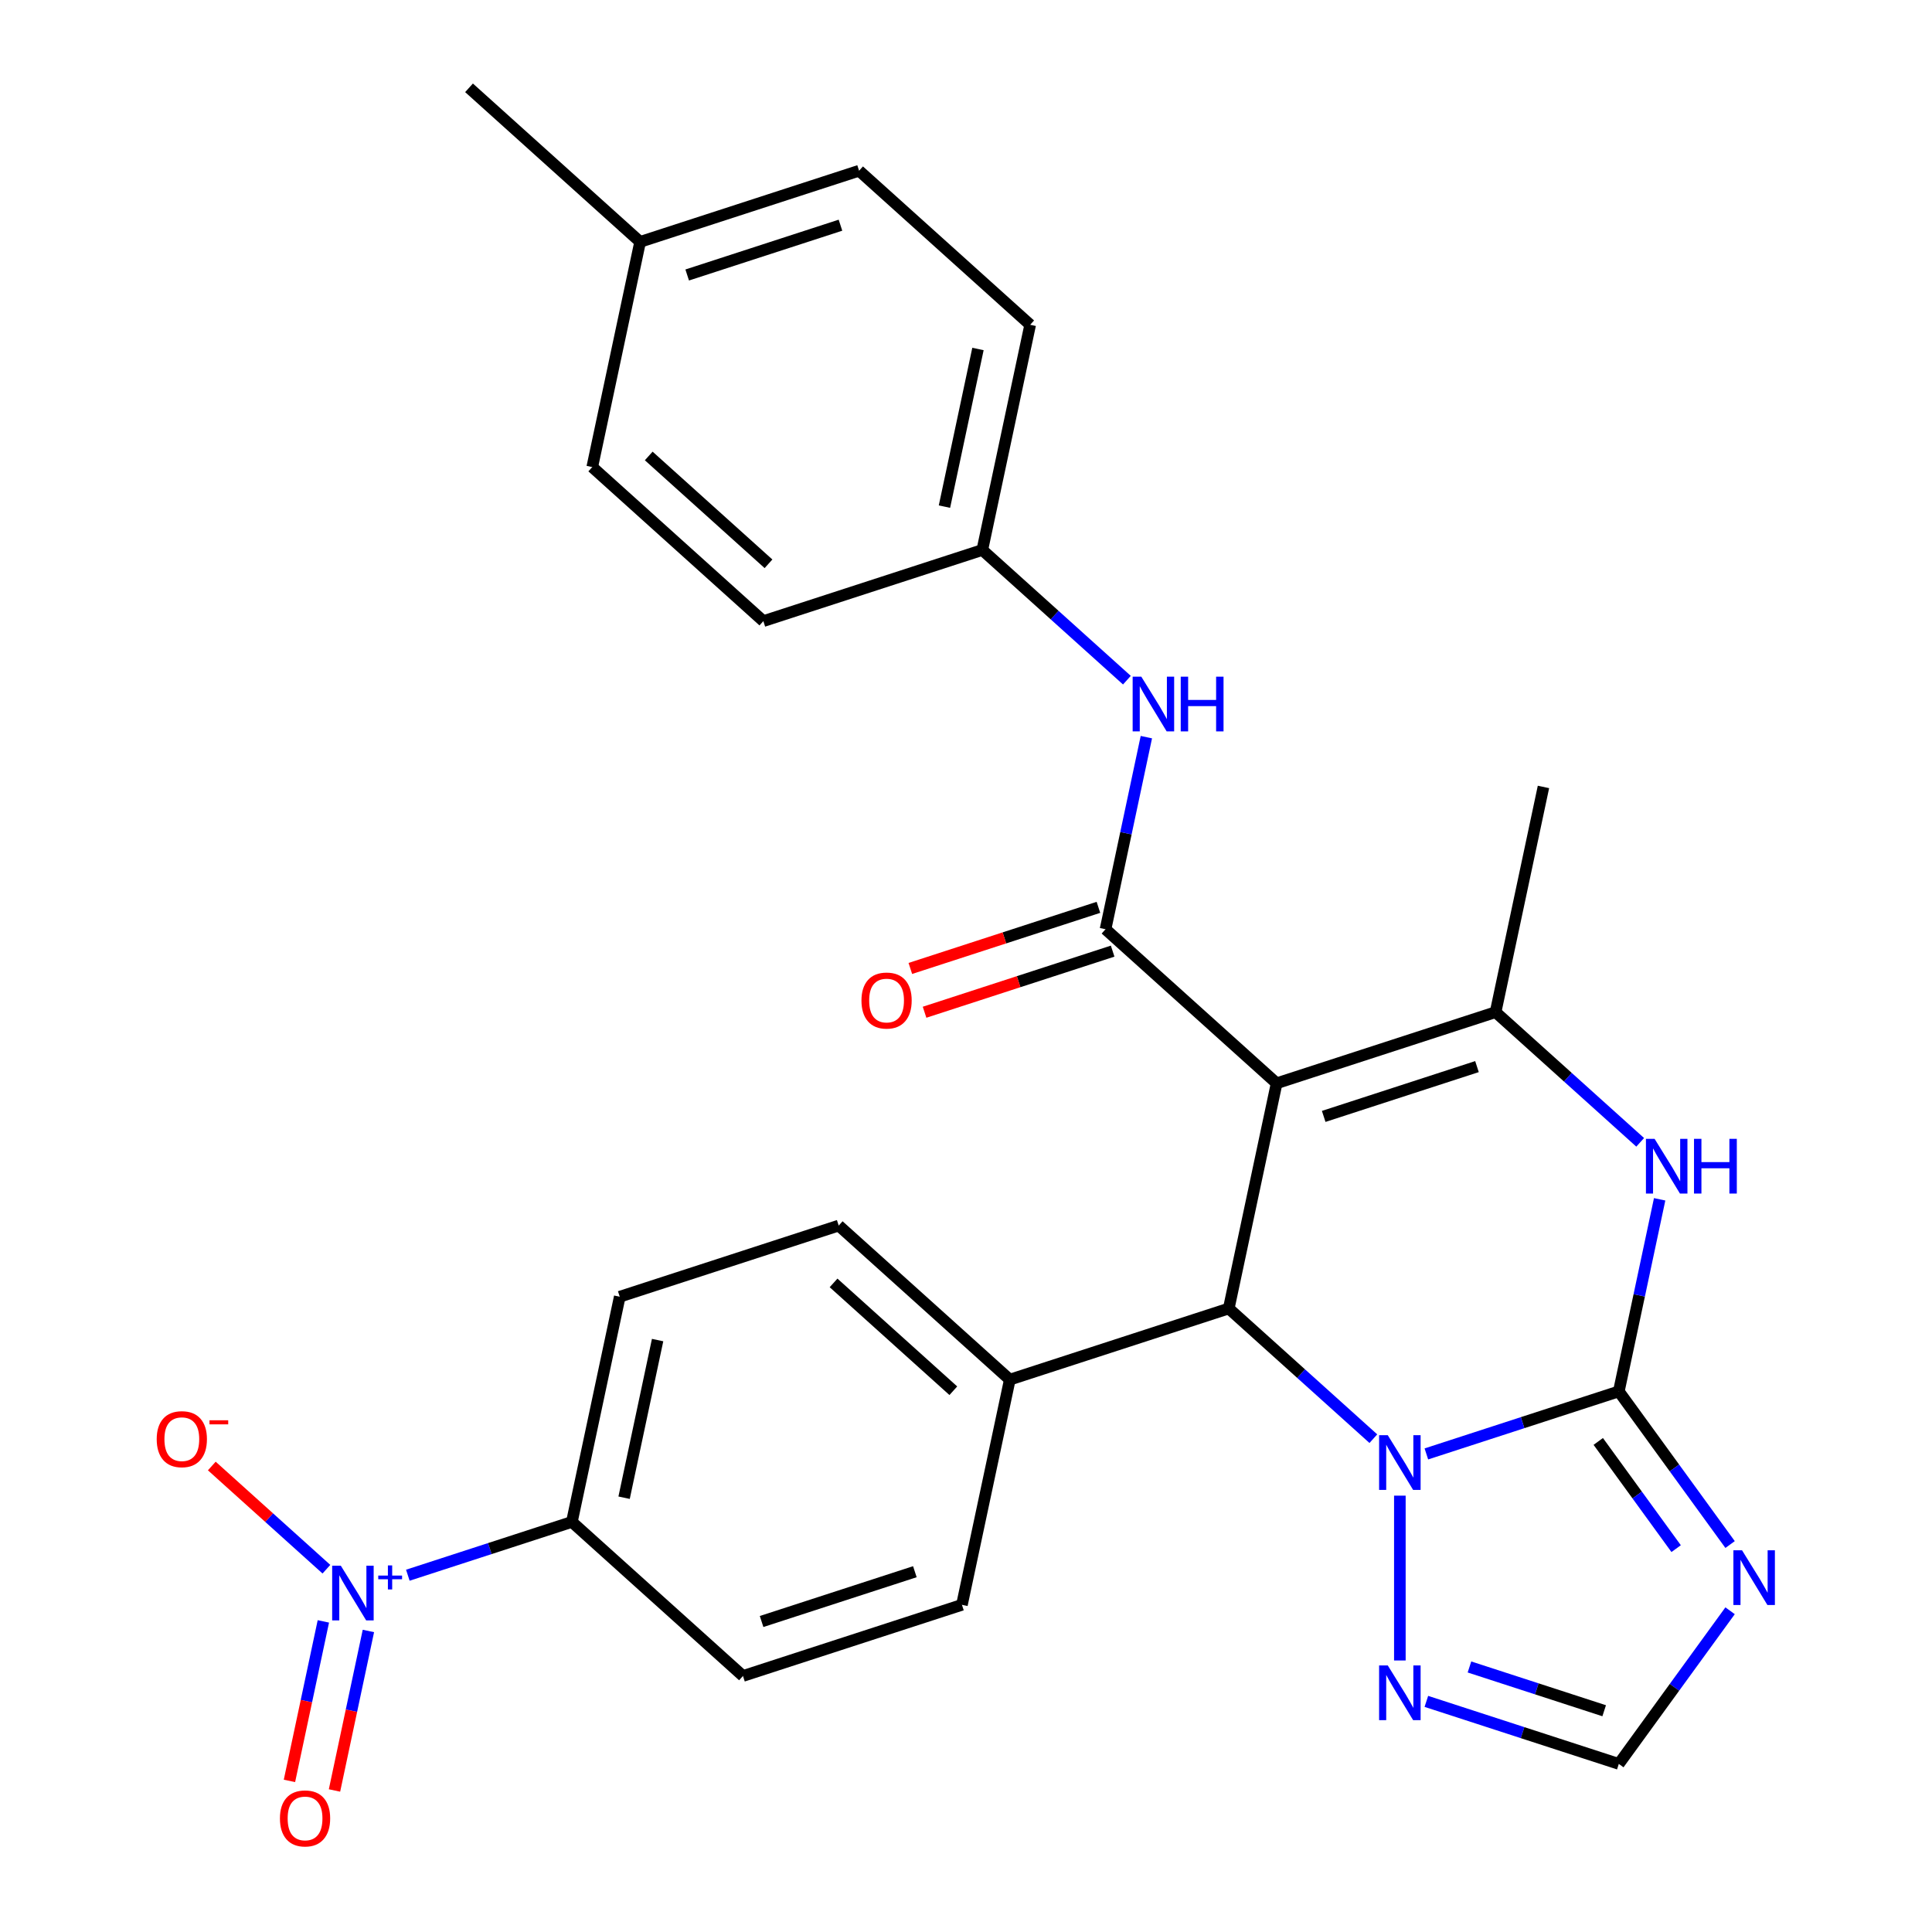 <?xml version='1.0' encoding='iso-8859-1'?>
<svg version='1.1' baseProfile='full'
              xmlns='http://www.w3.org/2000/svg'
                      xmlns:rdkit='http://www.rdkit.org/xml'
                      xmlns:xlink='http://www.w3.org/1999/xlink'
                  xml:space='preserve'
width='1000px' height='1000px' viewBox='0 0 1000 1000'>
<!-- END OF HEADER -->
<rect style='opacity:1.0;fill:#FFFFFF;stroke:none' width='1000' height='1000' x='0' y='0'> </rect>
<path class='bond-2' d='M 660.782,560.707 L 636.006,677.27' style='fill:none;fill-rule:evenodd;stroke:#000000;stroke-width:6px;stroke-linecap:butt;stroke-linejoin:miter;stroke-opacity:1' />
<path class='bond-3' d='M 660.782,560.707 L 774.116,523.883' style='fill:none;fill-rule:evenodd;stroke:#000000;stroke-width:6px;stroke-linecap:butt;stroke-linejoin:miter;stroke-opacity:1' />
<path class='bond-3' d='M 685.147,577.85 L 764.481,552.073' style='fill:none;fill-rule:evenodd;stroke:#000000;stroke-width:6px;stroke-linecap:butt;stroke-linejoin:miter;stroke-opacity:1' />
<path class='bond-4' d='M 660.782,560.707 L 572.224,480.969' style='fill:none;fill-rule:evenodd;stroke:#000000;stroke-width:6px;stroke-linecap:butt;stroke-linejoin:miter;stroke-opacity:1' />
<path class='bond-0' d='M 837.898,720.183 L 848.465,670.471' style='fill:none;fill-rule:evenodd;stroke:#000000;stroke-width:6px;stroke-linecap:butt;stroke-linejoin:miter;stroke-opacity:1' />
<path class='bond-0' d='M 848.465,670.471 L 859.031,620.76' style='fill:none;fill-rule:evenodd;stroke:#0000FF;stroke-width:6px;stroke-linecap:butt;stroke-linejoin:miter;stroke-opacity:1' />
<path class='bond-6' d='M 837.898,720.183 L 866.694,759.817' style='fill:none;fill-rule:evenodd;stroke:#000000;stroke-width:6px;stroke-linecap:butt;stroke-linejoin:miter;stroke-opacity:1' />
<path class='bond-6' d='M 866.694,759.817 L 895.49,799.452' style='fill:none;fill-rule:evenodd;stroke:#0000FF;stroke-width:6px;stroke-linecap:butt;stroke-linejoin:miter;stroke-opacity:1' />
<path class='bond-6' d='M 827.256,746.082 L 847.413,773.826' style='fill:none;fill-rule:evenodd;stroke:#000000;stroke-width:6px;stroke-linecap:butt;stroke-linejoin:miter;stroke-opacity:1' />
<path class='bond-6' d='M 847.413,773.826 L 867.57,801.57' style='fill:none;fill-rule:evenodd;stroke:#0000FF;stroke-width:6px;stroke-linecap:butt;stroke-linejoin:miter;stroke-opacity:1' />
<path class='bond-28' d='M 837.898,720.183 L 788.091,736.367' style='fill:none;fill-rule:evenodd;stroke:#000000;stroke-width:6px;stroke-linecap:butt;stroke-linejoin:miter;stroke-opacity:1' />
<path class='bond-28' d='M 788.091,736.367 L 738.283,752.55' style='fill:none;fill-rule:evenodd;stroke:#0000FF;stroke-width:6px;stroke-linecap:butt;stroke-linejoin:miter;stroke-opacity:1' />
<path class='bond-1' d='M 710.845,744.655 L 673.426,710.962' style='fill:none;fill-rule:evenodd;stroke:#0000FF;stroke-width:6px;stroke-linecap:butt;stroke-linejoin:miter;stroke-opacity:1' />
<path class='bond-1' d='M 673.426,710.962 L 636.006,677.27' style='fill:none;fill-rule:evenodd;stroke:#000000;stroke-width:6px;stroke-linecap:butt;stroke-linejoin:miter;stroke-opacity:1' />
<path class='bond-8' d='M 724.564,774.147 L 724.564,859.464' style='fill:none;fill-rule:evenodd;stroke:#0000FF;stroke-width:6px;stroke-linecap:butt;stroke-linejoin:miter;stroke-opacity:1' />
<path class='bond-12' d='M 636.006,677.27 L 522.672,714.094' style='fill:none;fill-rule:evenodd;stroke:#000000;stroke-width:6px;stroke-linecap:butt;stroke-linejoin:miter;stroke-opacity:1' />
<path class='bond-5' d='M 774.116,523.883 L 811.536,557.575' style='fill:none;fill-rule:evenodd;stroke:#000000;stroke-width:6px;stroke-linecap:butt;stroke-linejoin:miter;stroke-opacity:1' />
<path class='bond-5' d='M 811.536,557.575 L 848.955,591.268' style='fill:none;fill-rule:evenodd;stroke:#0000FF;stroke-width:6px;stroke-linecap:butt;stroke-linejoin:miter;stroke-opacity:1' />
<path class='bond-21' d='M 774.116,523.883 L 798.893,407.32' style='fill:none;fill-rule:evenodd;stroke:#000000;stroke-width:6px;stroke-linecap:butt;stroke-linejoin:miter;stroke-opacity:1' />
<path class='bond-10' d='M 572.224,480.969 L 582.791,431.257' style='fill:none;fill-rule:evenodd;stroke:#000000;stroke-width:6px;stroke-linecap:butt;stroke-linejoin:miter;stroke-opacity:1' />
<path class='bond-10' d='M 582.791,431.257 L 593.357,381.546' style='fill:none;fill-rule:evenodd;stroke:#0000FF;stroke-width:6px;stroke-linecap:butt;stroke-linejoin:miter;stroke-opacity:1' />
<path class='bond-14' d='M 568.542,469.636 L 519.864,485.452' style='fill:none;fill-rule:evenodd;stroke:#000000;stroke-width:6px;stroke-linecap:butt;stroke-linejoin:miter;stroke-opacity:1' />
<path class='bond-14' d='M 519.864,485.452 L 471.187,501.268' style='fill:none;fill-rule:evenodd;stroke:#FF0000;stroke-width:6px;stroke-linecap:butt;stroke-linejoin:miter;stroke-opacity:1' />
<path class='bond-14' d='M 575.907,492.303 L 527.229,508.119' style='fill:none;fill-rule:evenodd;stroke:#000000;stroke-width:6px;stroke-linecap:butt;stroke-linejoin:miter;stroke-opacity:1' />
<path class='bond-14' d='M 527.229,508.119 L 478.552,523.935' style='fill:none;fill-rule:evenodd;stroke:#FF0000;stroke-width:6px;stroke-linecap:butt;stroke-linejoin:miter;stroke-opacity:1' />
<path class='bond-30' d='M 895.49,833.73 L 866.694,873.364' style='fill:none;fill-rule:evenodd;stroke:#0000FF;stroke-width:6px;stroke-linecap:butt;stroke-linejoin:miter;stroke-opacity:1' />
<path class='bond-30' d='M 866.694,873.364 L 837.898,912.999' style='fill:none;fill-rule:evenodd;stroke:#000000;stroke-width:6px;stroke-linecap:butt;stroke-linejoin:miter;stroke-opacity:1' />
<path class='bond-7' d='M 211.093,815.332 L 253.549,801.538' style='fill:none;fill-rule:evenodd;stroke:#0000FF;stroke-width:6px;stroke-linecap:butt;stroke-linejoin:miter;stroke-opacity:1' />
<path class='bond-7' d='M 253.549,801.538 L 296.004,787.743' style='fill:none;fill-rule:evenodd;stroke:#000000;stroke-width:6px;stroke-linecap:butt;stroke-linejoin:miter;stroke-opacity:1' />
<path class='bond-13' d='M 168.95,812.215 L 139.29,785.508' style='fill:none;fill-rule:evenodd;stroke:#0000FF;stroke-width:6px;stroke-linecap:butt;stroke-linejoin:miter;stroke-opacity:1' />
<path class='bond-13' d='M 139.29,785.508 L 109.629,758.802' style='fill:none;fill-rule:evenodd;stroke:#FF0000;stroke-width:6px;stroke-linecap:butt;stroke-linejoin:miter;stroke-opacity:1' />
<path class='bond-15' d='M 167.37,839.229 L 158.596,880.51' style='fill:none;fill-rule:evenodd;stroke:#0000FF;stroke-width:6px;stroke-linecap:butt;stroke-linejoin:miter;stroke-opacity:1' />
<path class='bond-15' d='M 158.596,880.51 L 149.821,921.791' style='fill:none;fill-rule:evenodd;stroke:#FF0000;stroke-width:6px;stroke-linecap:butt;stroke-linejoin:miter;stroke-opacity:1' />
<path class='bond-15' d='M 190.683,844.184 L 181.908,885.466' style='fill:none;fill-rule:evenodd;stroke:#0000FF;stroke-width:6px;stroke-linecap:butt;stroke-linejoin:miter;stroke-opacity:1' />
<path class='bond-15' d='M 181.908,885.466 L 173.134,926.747' style='fill:none;fill-rule:evenodd;stroke:#FF0000;stroke-width:6px;stroke-linecap:butt;stroke-linejoin:miter;stroke-opacity:1' />
<path class='bond-9' d='M 738.283,880.632 L 788.091,896.815' style='fill:none;fill-rule:evenodd;stroke:#0000FF;stroke-width:6px;stroke-linecap:butt;stroke-linejoin:miter;stroke-opacity:1' />
<path class='bond-9' d='M 788.091,896.815 L 837.898,912.999' style='fill:none;fill-rule:evenodd;stroke:#000000;stroke-width:6px;stroke-linecap:butt;stroke-linejoin:miter;stroke-opacity:1' />
<path class='bond-9' d='M 760.59,862.82 L 795.456,874.148' style='fill:none;fill-rule:evenodd;stroke:#0000FF;stroke-width:6px;stroke-linecap:butt;stroke-linejoin:miter;stroke-opacity:1' />
<path class='bond-9' d='M 795.456,874.148 L 830.321,885.477' style='fill:none;fill-rule:evenodd;stroke:#000000;stroke-width:6px;stroke-linecap:butt;stroke-linejoin:miter;stroke-opacity:1' />
<path class='bond-20' d='M 583.281,352.054 L 545.862,318.361' style='fill:none;fill-rule:evenodd;stroke:#0000FF;stroke-width:6px;stroke-linecap:butt;stroke-linejoin:miter;stroke-opacity:1' />
<path class='bond-20' d='M 545.862,318.361 L 508.442,284.669' style='fill:none;fill-rule:evenodd;stroke:#000000;stroke-width:6px;stroke-linecap:butt;stroke-linejoin:miter;stroke-opacity:1' />
<path class='bond-11' d='M 296.004,787.743 L 320.78,671.181' style='fill:none;fill-rule:evenodd;stroke:#000000;stroke-width:6px;stroke-linecap:butt;stroke-linejoin:miter;stroke-opacity:1' />
<path class='bond-11' d='M 323.033,775.214 L 340.376,693.62' style='fill:none;fill-rule:evenodd;stroke:#000000;stroke-width:6px;stroke-linecap:butt;stroke-linejoin:miter;stroke-opacity:1' />
<path class='bond-29' d='M 296.004,787.743 L 384.562,867.481' style='fill:none;fill-rule:evenodd;stroke:#000000;stroke-width:6px;stroke-linecap:butt;stroke-linejoin:miter;stroke-opacity:1' />
<path class='bond-18' d='M 522.672,714.094 L 497.896,830.657' style='fill:none;fill-rule:evenodd;stroke:#000000;stroke-width:6px;stroke-linecap:butt;stroke-linejoin:miter;stroke-opacity:1' />
<path class='bond-19' d='M 522.672,714.094 L 434.114,634.356' style='fill:none;fill-rule:evenodd;stroke:#000000;stroke-width:6px;stroke-linecap:butt;stroke-linejoin:miter;stroke-opacity:1' />
<path class='bond-19' d='M 493.441,719.845 L 431.45,664.028' style='fill:none;fill-rule:evenodd;stroke:#000000;stroke-width:6px;stroke-linecap:butt;stroke-linejoin:miter;stroke-opacity:1' />
<path class='bond-16' d='M 320.78,671.181 L 434.114,634.356' style='fill:none;fill-rule:evenodd;stroke:#000000;stroke-width:6px;stroke-linecap:butt;stroke-linejoin:miter;stroke-opacity:1' />
<path class='bond-17' d='M 384.562,867.481 L 497.896,830.657' style='fill:none;fill-rule:evenodd;stroke:#000000;stroke-width:6px;stroke-linecap:butt;stroke-linejoin:miter;stroke-opacity:1' />
<path class='bond-17' d='M 394.197,839.291 L 473.531,813.513' style='fill:none;fill-rule:evenodd;stroke:#000000;stroke-width:6px;stroke-linecap:butt;stroke-linejoin:miter;stroke-opacity:1' />
<path class='bond-23' d='M 508.442,284.669 L 395.108,321.493' style='fill:none;fill-rule:evenodd;stroke:#000000;stroke-width:6px;stroke-linecap:butt;stroke-linejoin:miter;stroke-opacity:1' />
<path class='bond-24' d='M 508.442,284.669 L 533.218,168.106' style='fill:none;fill-rule:evenodd;stroke:#000000;stroke-width:6px;stroke-linecap:butt;stroke-linejoin:miter;stroke-opacity:1' />
<path class='bond-24' d='M 488.846,262.229 L 506.19,180.635' style='fill:none;fill-rule:evenodd;stroke:#000000;stroke-width:6px;stroke-linecap:butt;stroke-linejoin:miter;stroke-opacity:1' />
<path class='bond-22' d='M 331.326,125.193 L 444.66,88.368' style='fill:none;fill-rule:evenodd;stroke:#000000;stroke-width:6px;stroke-linecap:butt;stroke-linejoin:miter;stroke-opacity:1' />
<path class='bond-22' d='M 355.691,142.336 L 435.025,116.559' style='fill:none;fill-rule:evenodd;stroke:#000000;stroke-width:6px;stroke-linecap:butt;stroke-linejoin:miter;stroke-opacity:1' />
<path class='bond-27' d='M 331.326,125.193 L 242.768,45.455' style='fill:none;fill-rule:evenodd;stroke:#000000;stroke-width:6px;stroke-linecap:butt;stroke-linejoin:miter;stroke-opacity:1' />
<path class='bond-31' d='M 331.326,125.193 L 306.55,241.755' style='fill:none;fill-rule:evenodd;stroke:#000000;stroke-width:6px;stroke-linecap:butt;stroke-linejoin:miter;stroke-opacity:1' />
<path class='bond-25' d='M 395.108,321.493 L 306.55,241.755' style='fill:none;fill-rule:evenodd;stroke:#000000;stroke-width:6px;stroke-linecap:butt;stroke-linejoin:miter;stroke-opacity:1' />
<path class='bond-25' d='M 397.772,291.821 L 335.781,236.004' style='fill:none;fill-rule:evenodd;stroke:#000000;stroke-width:6px;stroke-linecap:butt;stroke-linejoin:miter;stroke-opacity:1' />
<path class='bond-26' d='M 533.218,168.106 L 444.66,88.368' style='fill:none;fill-rule:evenodd;stroke:#000000;stroke-width:6px;stroke-linecap:butt;stroke-linejoin:miter;stroke-opacity:1' />
<path  class='atom-2' d='M 718.304 742.848
L 727.584 757.848
Q 728.504 759.328, 729.984 762.008
Q 731.464 764.688, 731.544 764.848
L 731.544 742.848
L 735.304 742.848
L 735.304 771.168
L 731.424 771.168
L 721.464 754.768
Q 720.304 752.848, 719.064 750.648
Q 717.864 748.448, 717.504 747.768
L 717.504 771.168
L 713.824 771.168
L 713.824 742.848
L 718.304 742.848
' fill='#0000FF'/>
<path  class='atom-6' d='M 856.414 589.461
L 865.694 604.461
Q 866.614 605.941, 868.094 608.621
Q 869.574 611.301, 869.654 611.461
L 869.654 589.461
L 873.414 589.461
L 873.414 617.781
L 869.534 617.781
L 859.574 601.381
Q 858.414 599.461, 857.174 597.261
Q 855.974 595.061, 855.614 594.381
L 855.614 617.781
L 851.934 617.781
L 851.934 589.461
L 856.414 589.461
' fill='#0000FF'/>
<path  class='atom-6' d='M 876.814 589.461
L 880.654 589.461
L 880.654 601.501
L 895.134 601.501
L 895.134 589.461
L 898.974 589.461
L 898.974 617.781
L 895.134 617.781
L 895.134 604.701
L 880.654 604.701
L 880.654 617.781
L 876.814 617.781
L 876.814 589.461
' fill='#0000FF'/>
<path  class='atom-7' d='M 901.683 802.431
L 910.963 817.431
Q 911.883 818.911, 913.363 821.591
Q 914.843 824.271, 914.923 824.431
L 914.923 802.431
L 918.683 802.431
L 918.683 830.751
L 914.803 830.751
L 904.843 814.351
Q 903.683 812.431, 902.443 810.231
Q 901.243 808.031, 900.883 807.351
L 900.883 830.751
L 897.203 830.751
L 897.203 802.431
L 901.683 802.431
' fill='#0000FF'/>
<path  class='atom-8' d='M 176.409 810.408
L 185.689 825.408
Q 186.609 826.888, 188.089 829.568
Q 189.569 832.248, 189.649 832.408
L 189.649 810.408
L 193.409 810.408
L 193.409 838.728
L 189.529 838.728
L 179.569 822.328
Q 178.409 820.408, 177.169 818.208
Q 175.969 816.008, 175.609 815.328
L 175.609 838.728
L 171.929 838.728
L 171.929 810.408
L 176.409 810.408
' fill='#0000FF'/>
<path  class='atom-8' d='M 195.785 815.512
L 200.775 815.512
L 200.775 810.259
L 202.993 810.259
L 202.993 815.512
L 208.114 815.512
L 208.114 817.413
L 202.993 817.413
L 202.993 822.693
L 200.775 822.693
L 200.775 817.413
L 195.785 817.413
L 195.785 815.512
' fill='#0000FF'/>
<path  class='atom-9' d='M 718.304 862.014
L 727.584 877.014
Q 728.504 878.494, 729.984 881.174
Q 731.464 883.854, 731.544 884.014
L 731.544 862.014
L 735.304 862.014
L 735.304 890.334
L 731.424 890.334
L 721.464 873.934
Q 720.304 872.014, 719.064 869.814
Q 717.864 867.614, 717.504 866.934
L 717.504 890.334
L 713.824 890.334
L 713.824 862.014
L 718.304 862.014
' fill='#0000FF'/>
<path  class='atom-11' d='M 590.74 350.247
L 600.02 365.247
Q 600.94 366.727, 602.42 369.407
Q 603.9 372.087, 603.98 372.247
L 603.98 350.247
L 607.74 350.247
L 607.74 378.567
L 603.86 378.567
L 593.9 362.167
Q 592.74 360.247, 591.5 358.047
Q 590.3 355.847, 589.94 355.167
L 589.94 378.567
L 586.26 378.567
L 586.26 350.247
L 590.74 350.247
' fill='#0000FF'/>
<path  class='atom-11' d='M 611.14 350.247
L 614.98 350.247
L 614.98 362.287
L 629.46 362.287
L 629.46 350.247
L 633.3 350.247
L 633.3 378.567
L 629.46 378.567
L 629.46 365.487
L 614.98 365.487
L 614.98 378.567
L 611.14 378.567
L 611.14 350.247
' fill='#0000FF'/>
<path  class='atom-14' d='M 81.111 744.91
Q 81.111 738.11, 84.471 734.31
Q 87.831 730.51, 94.111 730.51
Q 100.391 730.51, 103.751 734.31
Q 107.111 738.11, 107.111 744.91
Q 107.111 751.79, 103.711 755.71
Q 100.311 759.59, 94.111 759.59
Q 87.871 759.59, 84.471 755.71
Q 81.111 751.83, 81.111 744.91
M 94.111 756.39
Q 98.431 756.39, 100.751 753.51
Q 103.111 750.59, 103.111 744.91
Q 103.111 739.35, 100.751 736.55
Q 98.431 733.71, 94.111 733.71
Q 89.791 733.71, 87.431 736.51
Q 85.111 739.31, 85.111 744.91
Q 85.111 750.63, 87.431 753.51
Q 89.791 756.39, 94.111 756.39
' fill='#FF0000'/>
<path  class='atom-14' d='M 108.431 735.132
L 118.12 735.132
L 118.12 737.244
L 108.431 737.244
L 108.431 735.132
' fill='#FF0000'/>
<path  class='atom-15' d='M 445.89 517.874
Q 445.89 511.074, 449.25 507.274
Q 452.61 503.474, 458.89 503.474
Q 465.17 503.474, 468.53 507.274
Q 471.89 511.074, 471.89 517.874
Q 471.89 524.754, 468.49 528.674
Q 465.09 532.554, 458.89 532.554
Q 452.65 532.554, 449.25 528.674
Q 445.89 524.794, 445.89 517.874
M 458.89 529.354
Q 463.21 529.354, 465.53 526.474
Q 467.89 523.554, 467.89 517.874
Q 467.89 512.314, 465.53 509.514
Q 463.21 506.674, 458.89 506.674
Q 454.57 506.674, 452.21 509.474
Q 449.89 512.274, 449.89 517.874
Q 449.89 523.594, 452.21 526.474
Q 454.57 529.354, 458.89 529.354
' fill='#FF0000'/>
<path  class='atom-16' d='M 144.893 941.21
Q 144.893 934.41, 148.253 930.61
Q 151.613 926.81, 157.893 926.81
Q 164.173 926.81, 167.533 930.61
Q 170.893 934.41, 170.893 941.21
Q 170.893 948.09, 167.493 952.01
Q 164.093 955.89, 157.893 955.89
Q 151.653 955.89, 148.253 952.01
Q 144.893 948.13, 144.893 941.21
M 157.893 952.69
Q 162.213 952.69, 164.533 949.81
Q 166.893 946.89, 166.893 941.21
Q 166.893 935.65, 164.533 932.85
Q 162.213 930.01, 157.893 930.01
Q 153.573 930.01, 151.213 932.81
Q 148.893 935.61, 148.893 941.21
Q 148.893 946.93, 151.213 949.81
Q 153.573 952.69, 157.893 952.69
' fill='#FF0000'/>
</svg>

